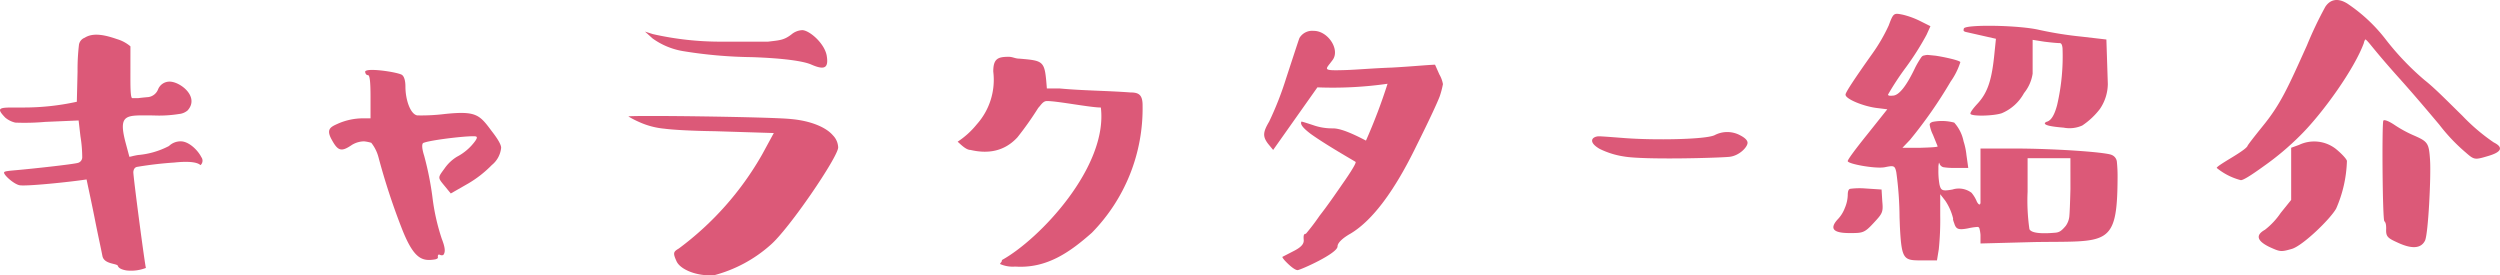 <svg xmlns="http://www.w3.org/2000/svg" width="411.417" height="45.312" viewBox="0 0 411.417 45.312">
  <defs>
    <style>
      .cls-1 {
        fill: #dc5978;
      }
    </style>
  </defs>
  <g id="グループ_283" data-name="グループ 283" transform="translate(-4416.58 626.798)">
    <g id="グループ_282" data-name="グループ 282">
      <path id="パス_618" data-name="パス 618" class="cls-1" d="M4438.041-613.844c0,2.013.06,3.137.3,3.2h.947c.474-.06,1.006-.118,1.717-.178a2.018,2.018,0,0,0,1.6-1.3,2.03,2.03,0,0,1,1.894-1.244c1.717,0,4.973,2.488,2.96,4.737a2.54,2.54,0,0,1-1.421.592,20.451,20.451,0,0,1-4.2.237c-4.381,0-5.86-.414-4.617,4.381l.651,2.427c.414-.059.414-.118,1.421-.295a13.42,13.42,0,0,0,5.091-1.481,2.757,2.757,0,0,1,1.954-.769c1.3,0,2.782,1.42,3.375,2.6a.971.971,0,0,1-.119,1.3c-.118.059-.355-.828-4.321-.414a61.091,61.091,0,0,0-6.1.71c-.354.059-.592.3-.65.829s1.953,15.748,2.071,15.807a6.781,6.781,0,0,1-3.2.414c-.711-.118-1.3-.354-1.421-.769-.178-.414-2.31-.236-2.546-1.657-.3-1.539-.77-3.612-1.3-6.335-.533-2.664-1.007-4.8-1.3-6.217-2.664.415-10.124,1.184-11.071.947-1.006-.236-2.723-1.835-2.486-2.131.059-.177.829-.237,2.132-.355,2.664-.237,9.175-.947,10-1.185a.954.954,0,0,0,.711-.887,21.752,21.752,0,0,0-.295-3.494l-.3-2.6-5.506.236a38.58,38.58,0,0,1-4.914.118,3.944,3.944,0,0,1-1.658-.828c-1.42-1.48-1.125-1.658,1.244-1.658h1.6a40.57,40.57,0,0,0,8.94-.947l.119-4.973a34.985,34.985,0,0,1,.236-4.44,1.492,1.492,0,0,1,.947-1.125c1.481-.948,3.612-.356,5.329.237a6.013,6.013,0,0,1,2.19,1.184Z"/>
      <path id="パス_619" data-name="パス 619" class="cls-1" d="M4483.3-612.542c0,2.191.829,4.559,1.954,4.737a32.1,32.1,0,0,0,4.559-.237c5.15-.533,5.683.119,7.7,2.842,1.065,1.362,1.539,2.249,1.539,2.723a4.17,4.17,0,0,1-1.539,2.842,18.5,18.5,0,0,1-3.849,3.019l-2.9,1.658-1.066-1.3c-1.125-1.362-1.066-1.3.059-2.842a6.814,6.814,0,0,1,2.013-1.9,8.654,8.654,0,0,0,3.019-2.6c.238-.355.356-.592.178-.71-.236-.3-7.223.474-8.644,1.007-.355.058-.355.828.059,2.131a50.956,50.956,0,0,1,1.362,6.808,34.858,34.858,0,0,0,1.539,6.867c.534,1.363.652,2.192.238,2.665a.653.653,0,0,1-.474,0c-.355-.177-.415,0-.415.3.06.237-.059.3-.414.414-2.132.356-3.493,0-5.447-4.914a109.921,109.921,0,0,1-3.908-11.9,6.479,6.479,0,0,0-1.183-2.367,6.582,6.582,0,0,0-1.185-.237,3.932,3.932,0,0,0-2.012.591c-1.659,1.125-2.25,1.066-3.257-.769-1.066-1.835-.237-2.191.947-2.724a10.324,10.324,0,0,1,4.2-.888h1.184v-3.551c0-2.369-.118-3.553-.414-3.553-.238,0-.414-.178-.474-.533-.06-.77,5.21,0,6.039.473C4483.061-614.258,4483.3-613.607,4483.3-612.542Z"/>
      <path id="パス_620" data-name="パス 620" class="cls-1" d="M4520-607.627c0-.238,23.267.058,26.7.414,3.434.3,5.861,1.421,6.927,2.664a2.994,2.994,0,0,1,.888,2.013c0,1.539-8.052,13.38-11.131,16.044a22.62,22.62,0,0,1-9.236,4.974c-2.782.236-5.565-.889-6.216-2.25-.652-1.421-.533-1.6.355-2.132a50.026,50.026,0,0,0,13.735-15.511l1.9-3.493-9.65-.3c-4.145-.059-6.987-.237-8.348-.415a12.958,12.958,0,0,1-4.085-1.065A15.853,15.853,0,0,1,4520-607.627Zm22.971-12.315c1.954-.237,2.6-.237,3.848-1.184a2.975,2.975,0,0,1,1.777-.71c1.124,0,3.611,2.072,4.025,4.144.356,2.072-.3,2.486-2.486,1.539-1.3-.592-4.618-1.065-9.888-1.243a75.324,75.324,0,0,1-11.367-1.007,11.962,11.962,0,0,1-4.913-2.072l-1.244-1.125,1.3.415a50.359,50.359,0,0,0,11.249,1.243Z"/>
      <path id="パス_621" data-name="パス 621" class="cls-1" d="M4581.463-584.005c6.217-3.434,17.465-15.334,16.281-25.1-1.776,0-7.1-1.065-8.881-1.065-.651,0-1.006.71-1.421,1.125a52.97,52.97,0,0,1-3.433,4.854c-2.191,2.368-4.914,2.724-7.7,2.072-.711,0-1.481-.769-2.132-1.361a13.716,13.716,0,0,0,3.137-2.842,10.982,10.982,0,0,0,2.724-8.7c0-2.132.77-2.428,2.546-2.428.651,0,1.065.3,1.717.3,4.2.356,4.2.356,4.558,4.914H4591c3.848.356,7.637.356,11.6.652,1.362,0,2.012.355,2.012,2.131a29.192,29.192,0,0,1-8.347,20.959c-3.552,3.137-7.4,5.92-12.611,5.564a5.142,5.142,0,0,1-2.486-.414C4581.167-583.59,4581.463-583.59,4581.463-584.005Z"/>
      <path id="パス_622" data-name="パス 622" class="cls-1" d="M4653.449-614.554a4.875,4.875,0,0,1,.592,1.6,14.682,14.682,0,0,1-.532,2.013c-.356.947-1.6,3.671-3.789,8.052-3.612,7.46-7.224,12.314-10.835,14.505-1.48.829-2.191,1.6-2.191,2.132,0,1.183-6.157,3.907-6.571,3.907-.474,0-1.421-.829-2.132-1.6-.3-.355-.414-.533-.354-.592l1.953-1.006c1.125-.592,1.6-1.125,1.539-1.777-.059-.71,0-1.006.355-1.006a35.482,35.482,0,0,0,2.25-2.961c1.481-1.894,2.842-3.907,4.2-5.861,1.3-1.894,1.894-2.96,1.716-3.018-.354-.238-4.854-2.784-7.4-4.619-1.243-.947-1.775-1.6-1.48-2.012.237.058.83.236,1.9.591a9.374,9.374,0,0,0,3.256.533c1.184,0,2.96.711,5.447,2.013a91.918,91.918,0,0,0,3.552-9.354,63.661,63.661,0,0,1-11.545.592l-7.282,10.3-.828-1.006c-.948-1.244-.83-1.954.176-3.67a53.321,53.321,0,0,0,2.784-7.105c1.3-3.967,2.012-6.157,2.19-6.631a2.44,2.44,0,0,1,2.368-1.184c2.309,0,4.322,3.019,3.138,4.736-1.184,1.658-2.013,1.835,2.013,1.717,1.954-.059,4.558-.3,7.755-.414,3.2-.178,5.566-.415,7.046-.474Z"/>
      <path id="パス_623" data-name="パス 623" class="cls-1" d="M4704.169-603.3c0,.71-1.361,2.131-2.96,2.308s-14.091.534-17.406-.059a13.632,13.632,0,0,1-3.967-1.243c-1.953-1.125-1.3-2.013-.178-2.073.533,0,2.014.12,4.381.3,4.736.356,13.085.238,14.684-.473a4.467,4.467,0,0,1,4.321.059C4703.813-604.076,4704.169-603.661,4704.169-603.3Z"/>
      <path id="パス_624" data-name="パス 624" class="cls-1" d="M4720.658-594.662c0-.651.118-1.006.414-1.065a12.113,12.113,0,0,1,2.428-.06l2.723.178.119,1.953c.178,1.836,0,2.014-1.481,3.613s-1.776,1.6-3.907,1.6c-2.664,0-3.315-.71-2.013-2.19a5.517,5.517,0,0,0,1.244-1.953A5.8,5.8,0,0,0,4720.658-594.662Zm12.966-26.405a45.764,45.764,0,0,1-3.375,5.328,45.307,45.307,0,0,0-2.96,4.5c0,.178.236.237.77.178,1,0,2.25-1.54,3.729-4.678a15.849,15.849,0,0,1,.829-1.421c.3-.473.414-.473.711-.532a1.828,1.828,0,0,1,.592-.059l1.184.118c1.243.177,4.026.769,4.084,1.066a11.667,11.667,0,0,1-1.6,3.2,74.172,74.172,0,0,1-6.69,9.591l-1.243,1.3h2.9c1.954-.059,2.9-.118,2.9-.236l-.77-1.895a5.8,5.8,0,0,1-.533-1.6c-.058-.237.119-.415.474-.533a7.907,7.907,0,0,1,3.553.118,6.491,6.491,0,0,1,1.539,3.08,10.864,10.864,0,0,1,.473,2.25l.3,2.13h-2.25a10.887,10.887,0,0,1-1.835-.118.93.93,0,0,1-.651-.592c-.06-.295-.118-.119-.178.474v.474a12.608,12.608,0,0,0,.178,2.486c.237,1.007.474,1.125,2.132.829a3.488,3.488,0,0,1,3.137.532,5.385,5.385,0,0,1,.888,1.481c.3.533.533.592.592.178v-8.94h5.447c6.631,0,15.215.592,16.162,1.066a1.365,1.365,0,0,1,.829,1.065,23.757,23.757,0,0,1,.119,2.842c-.059,11.307-1.717,10.242-13.617,10.42l-8.94.236v-1.42a6.167,6.167,0,0,0-.178-1.066.323.323,0,0,0-.354-.237,10.456,10.456,0,0,0-1.54.237c-1.6.3-1.953.119-2.249-.828-.178-.475-.238-.711-.178-.771a9.009,9.009,0,0,0-1.3-2.96l-.829-1.065v3.551a47.174,47.174,0,0,1-.236,5.506l-.3,1.836h-2.072c-3.375,0-3.73.178-4.027-5.506l-.058-1.539a56.683,56.683,0,0,0-.534-7.46c-.236-1.125-.414-1.125-1.894-.829s-6.1-.533-6.1-1.007c0-.236,1.066-1.716,3.256-4.44l3.256-4.085-1.9-.236c-2.13-.3-5.032-1.481-4.972-2.191,0-.355,1.48-2.6,4.381-6.69a28.247,28.247,0,0,0,2.723-4.677c.77-2.072.829-2.072,2.309-1.776a13.447,13.447,0,0,1,2.783,1.007l1.776.887Zm21.9,1.361c-.3,0-1.125-.058-2.546-.236l-1.894-.3v5.566a6.611,6.611,0,0,1-1.421,3.2,7.421,7.421,0,0,1-3.671,3.315c-1.421.474-5.15.534-5.15.06,0-.237.414-.829,1.243-1.717,1.658-1.836,2.308-3.967,2.723-8.289l.237-2.309-4.973-1.125c-.237-.059-.355-.177-.355-.237a1.048,1.048,0,0,1,.059-.354c.414-.652,8.94-.534,12.315.236a60.7,60.7,0,0,0,7.045,1.125l4.085.474.237,7.341a7.444,7.444,0,0,1-1.3,4.085,12.149,12.149,0,0,1-2.9,2.724,5.118,5.118,0,0,1-3.078.355c-2.191-.178-3.2-.415-3.079-.77a.811.811,0,0,1,.415-.236c.651-.238,1.183-1.125,1.6-2.724a35.337,35.337,0,0,0,.888-9.354C4755.943-619.409,4755.825-619.706,4755.529-619.706Zm1.777,18.946h-7.046v5.506a33.142,33.142,0,0,0,.3,6.158c.415.947,3.552.65,4.262.592s1.067-.356,1.717-1.125a3.23,3.23,0,0,0,.593-1.6q.089-.977.178-4.44Z"/>
      <path id="パス_625" data-name="パス 625" class="cls-1" d="M4785.345-597.149a10.338,10.338,0,0,1-3.967-2.013c0-.177.829-.71,2.487-1.716s2.545-1.658,2.6-1.955c.177-.295.947-1.3,2.427-3.137,2.96-3.612,4.144-6.276,7.341-13.38a62.927,62.927,0,0,1,3.02-6.335c.829-1.243,2.072-1.48,3.611-.532a26.6,26.6,0,0,1,6.335,5.92,44.625,44.625,0,0,0,6.394,6.69c1.658,1.3,3.612,3.315,6.216,5.861a31.9,31.9,0,0,0,5.151,4.381c1.658.829,1.3,1.6-.947,2.25-2.191.652-2.249.652-3.73-.651a29.669,29.669,0,0,1-4.263-4.5c-1.894-2.25-4.085-4.855-6.689-7.756s-4.086-4.736-4.618-5.387-.829-.947-.889-.888a1.472,1.472,0,0,0-.236.591c-1.539,4.205-6.631,11.368-10.361,15.1a45.391,45.391,0,0,1-6.1,5.15C4787-597.918,4785.76-597.149,4785.345-597.149Zm15.689,4.678c-1.007,1.776-5.506,6.1-7.282,6.631-1.836.533-1.954.473-3.671-.3-2.072-1.007-2.368-1.954-.769-2.842a12.149,12.149,0,0,0,2.6-2.783l1.718-2.131v-8.585l1.3-.474a5.8,5.8,0,0,1,6.039.652c.947.769,1.836,1.716,1.836,2.012A20.918,20.918,0,0,1,4801.034-592.471Zm8.23,3.315c0-.651-.06-1.007-.3-1.243-.3-.3-.414-15.571-.177-16.518.059-.237.77-.059,1.9.71A20.219,20.219,0,0,0,4814-604.43c2.131.947,2.309,1.243,2.486,3.967s-.3,12.2-.829,13.261q-.977,1.953-4.44.355C4809.5-587.617,4809.2-587.853,4809.264-589.156Z"/>
    </g>
  </g>
</svg>
